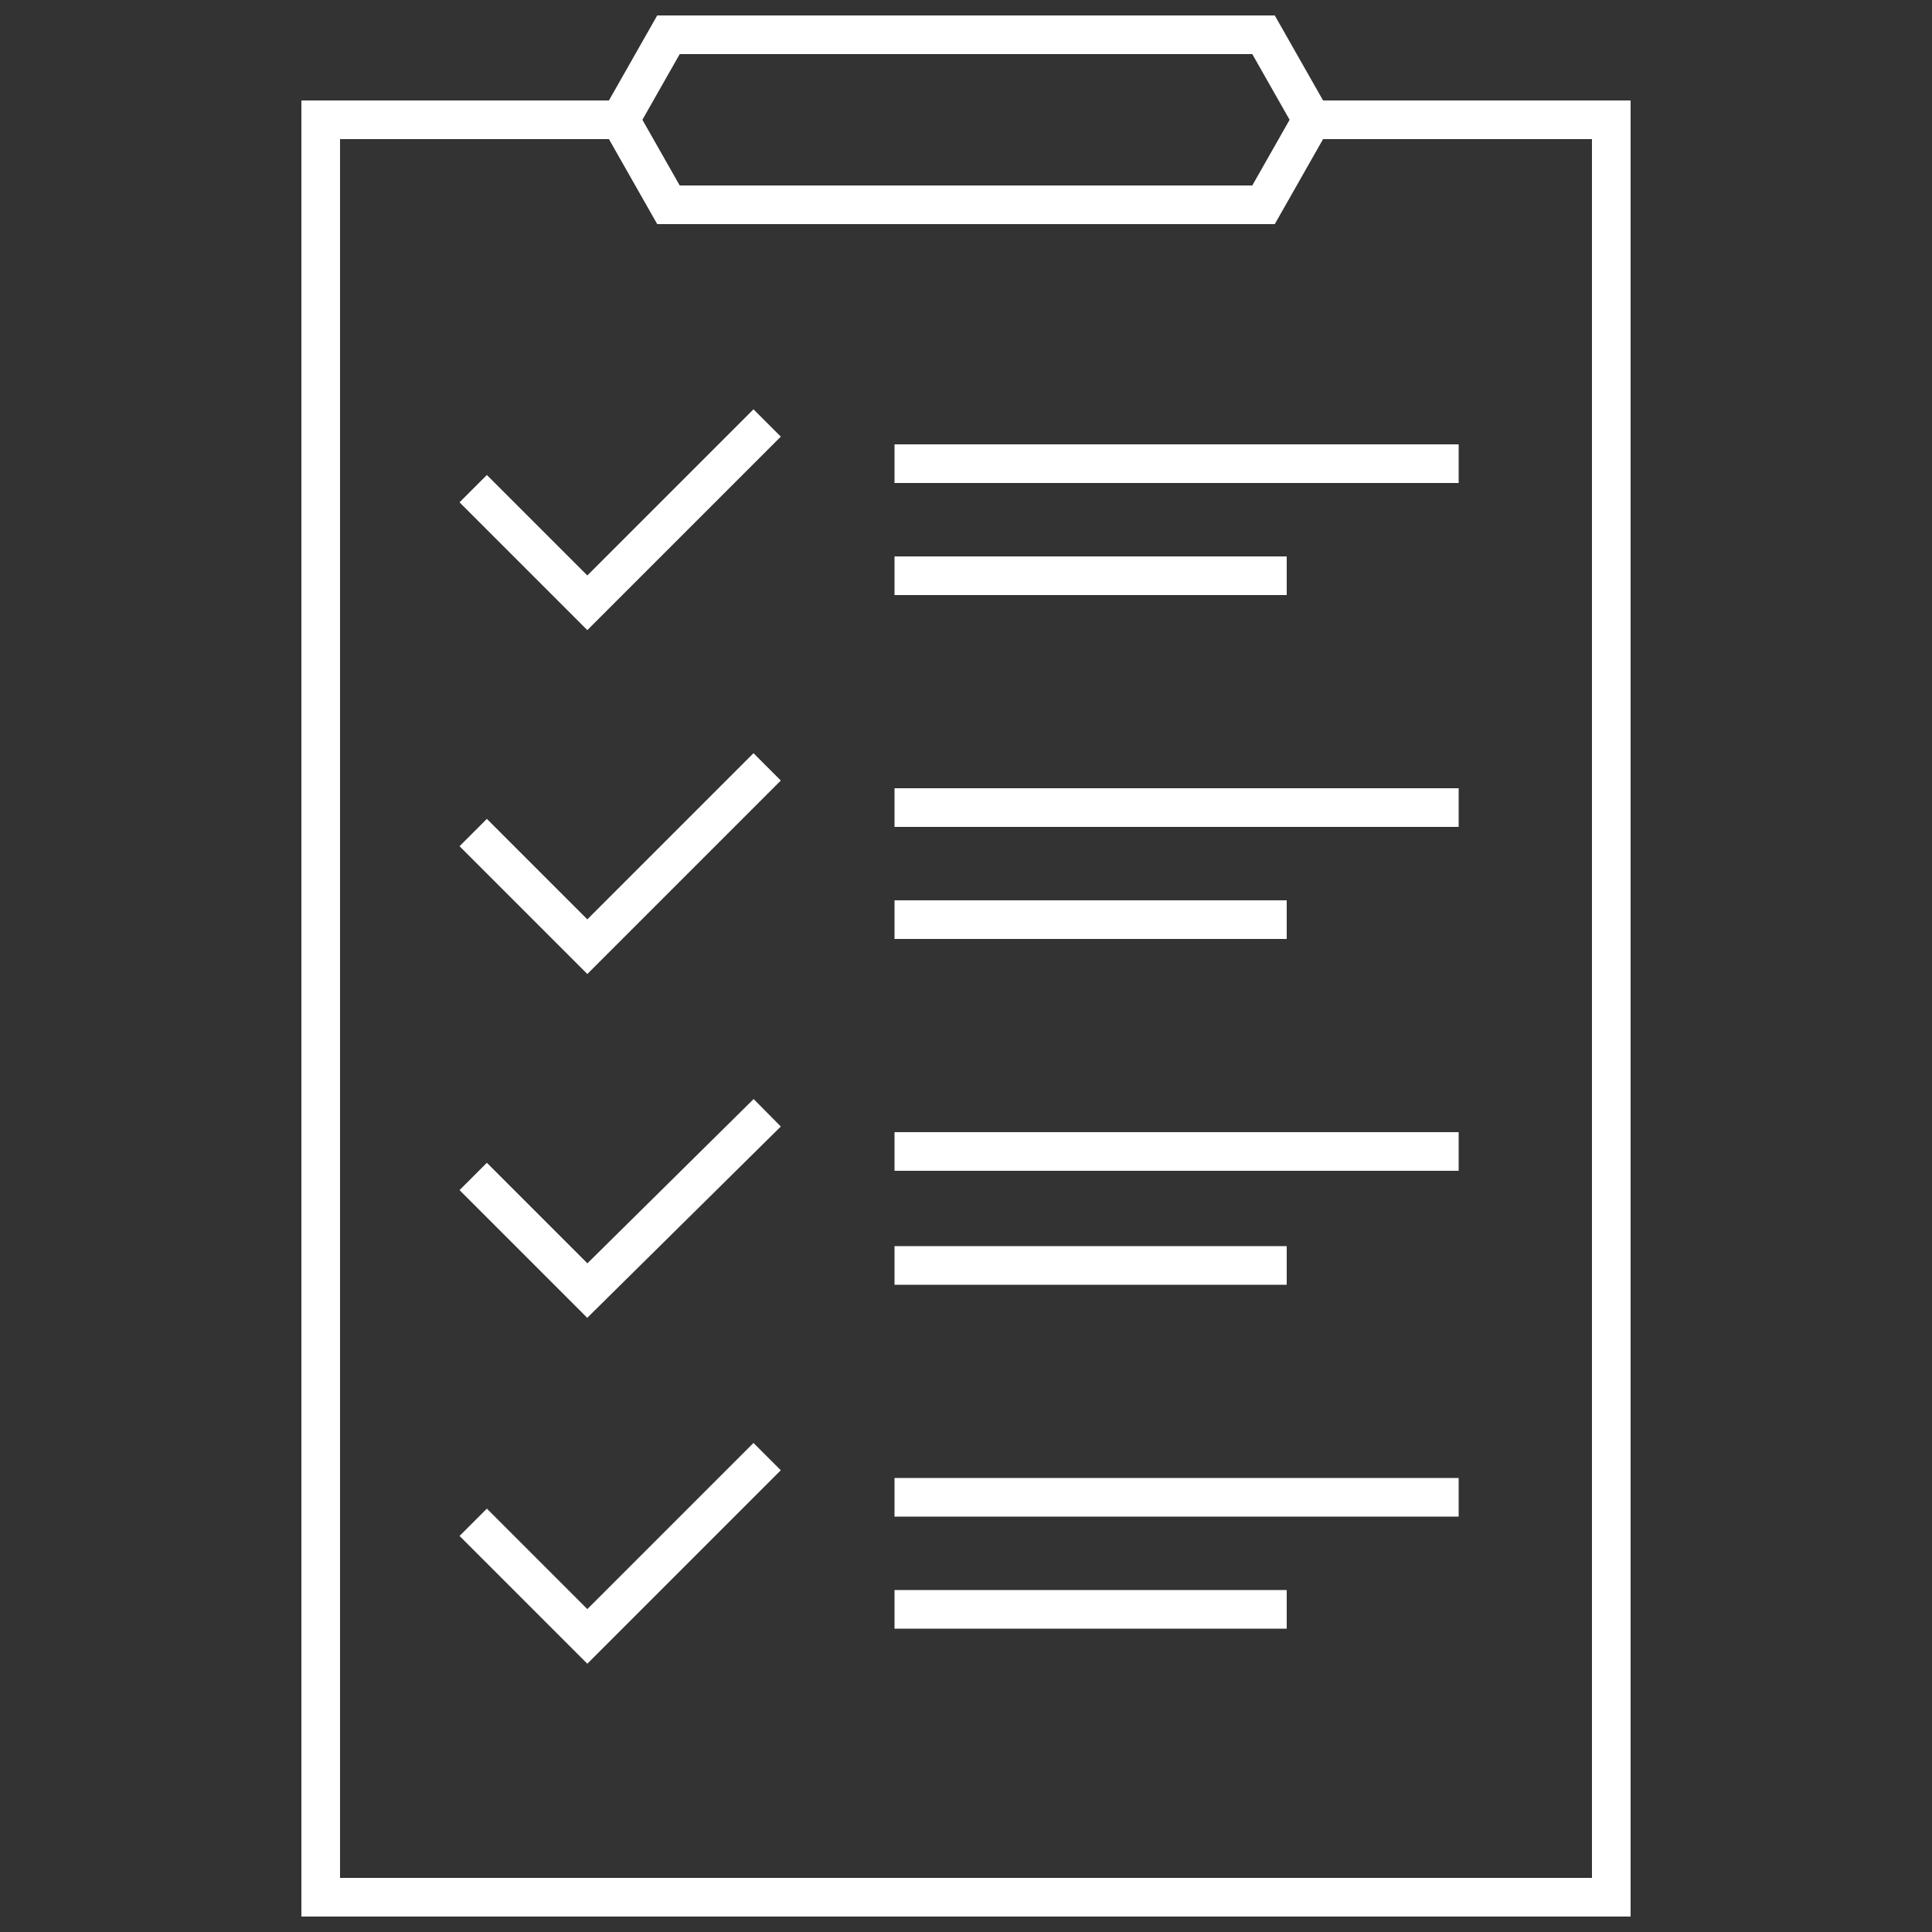 <?xml version="1.0" encoding="utf-8"?>
<!-- Generator: Adobe Illustrator 25.4.1, SVG Export Plug-In . SVG Version: 6.00 Build 0)  -->
<svg version="1.1" id="Ebene_1" xmlns="http://www.w3.org/2000/svg" xmlns:xlink="http://www.w3.org/1999/xlink" x="0px" y="0px"
	 viewBox="0 0 100 100" style="enable-background:new 0 0 100 100;" xml:space="preserve">
<rect x="0" y="0" width="100" height="100" fill="#333333" stroke="none"/>
<style type="text/css">
	.st0{fill:none;stroke:#FFFFFF;stroke-width:2;stroke-linecap:square;stroke-miterlimit:10;}
	.st1{fill:none;stroke:#FFFFFF;stroke-width:2;stroke-miterlimit:10;}
</style>
<g>
	<g>
		<polyline class="st0" points="25.2,26 30.4,31.2 39,22.6 		"/>
		<line class="st0" x1="47.3" y1="24" x2="74.5" y2="24"/>
		<line class="st0" x1="47.3" y1="29.8" x2="65.6" y2="29.8"/>
	</g>
	<g>
		<polyline class="st0" points="25.2,43.8 30.4,49 39,40.4 		"/>
		<line class="st0" x1="47.3" y1="41.8" x2="74.5" y2="41.8"/>
		<line class="st0" x1="47.3" y1="47.6" x2="65.6" y2="47.6"/>
	</g>
	<g>
		<polyline class="st0" points="25.2,61.6 30.4,66.8 39,58.3 		"/>
		<line class="st0" x1="47.3" y1="59.6" x2="74.5" y2="59.6"/>
		<line class="st0" x1="47.3" y1="65.5" x2="65.6" y2="65.5"/>
	</g>
	<g>
		<polyline class="st0" points="25.2,79.5 30.4,84.7 39,76.1 		"/>
		<line class="st0" x1="47.3" y1="77.5" x2="74.5" y2="77.5"/>
		<line class="st0" x1="47.3" y1="83.3" x2="65.6" y2="83.3"/>
	</g>
</g>
<polyline class="st0" points="67.9,6.2 83.4,6.2 83.4,98.2 16.6,98.2 16.6,6.2 32.1,6.2 "/>
<polygon class="st1" points="65.4,10.6 34.6,10.6 32.1,6.2 34.6,1.8 65.4,1.8 67.9,6.2 "/>
</svg>
